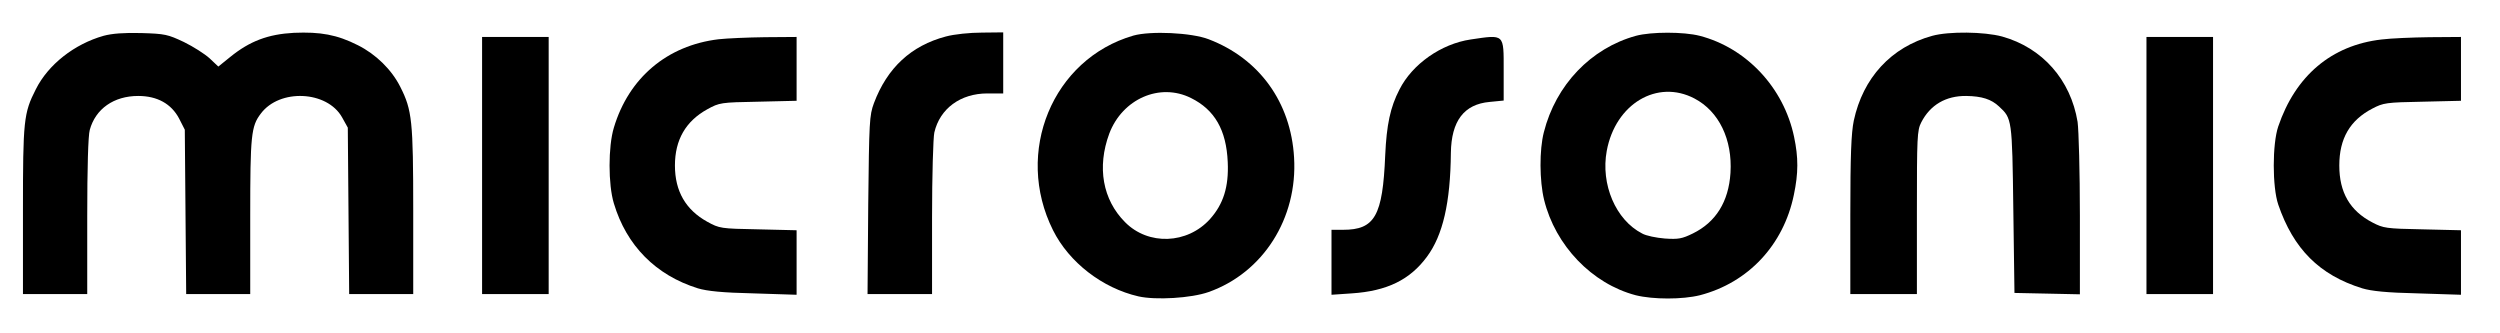 <svg width="300" height="40" viewBox="0 0 300 40" fill="none" xmlns="http://www.w3.org/2000/svg">
<path d="M12.424 4.298C8.926 5.289 5.785 7.741 4.298 10.716C2.837 13.581 2.755 14.463 2.755 25.289V35.289H6.612H10.468V25.978C10.468 20.138 10.579 16.281 10.771 15.592C11.46 13.058 13.664 11.515 16.584 11.515C18.87 11.515 20.551 12.452 21.488 14.215L22.176 15.565L22.259 25.427L22.342 35.289H26.198H30.027V25.978C30.027 16.198 30.138 15.152 31.295 13.636C33.554 10.606 39.256 10.882 41.047 14.077L41.736 15.317L41.818 25.289L41.901 35.289H45.758H49.587V25.289C49.587 14.49 49.449 13.223 48.044 10.441C46.997 8.347 45.096 6.501 42.948 5.427C40.441 4.16 38.457 3.802 35.262 3.939C32.176 4.105 29.972 4.931 27.631 6.832L26.198 7.989L25.151 6.997C24.573 6.474 23.196 5.592 22.066 5.041C20.138 4.132 19.807 4.05 16.97 3.967C14.848 3.912 13.444 4.022 12.424 4.298Z" fill="black"/>
<path d="M113.499 4.38C109.339 5.482 106.474 8.127 104.876 12.369C104.325 13.857 104.298 14.546 104.187 24.601L104.105 35.289H107.961H111.846V26.116C111.846 21.102 111.983 16.474 112.121 15.895C112.782 13.03 115.262 11.212 118.485 11.212H120.386V7.548V3.884L117.851 3.912C116.391 3.912 114.518 4.105 113.499 4.38Z" fill="black"/>
<path d="M136.006 4.27C126.309 7.08 121.68 18.265 126.364 27.631C128.292 31.488 132.287 34.573 136.612 35.565C138.678 36.033 142.948 35.785 145.041 35.041C151.57 32.727 155.73 26.198 155.289 18.898C154.904 12.259 151.102 7.025 145.041 4.711C142.975 3.912 138.072 3.691 136.006 4.27ZM142.92 11.763C145.758 13.168 147.163 15.592 147.328 19.449C147.466 22.424 146.804 24.49 145.207 26.281C142.479 29.311 137.796 29.477 135.014 26.667C132.314 23.967 131.625 20.055 133.113 16.033C134.683 11.873 139.174 9.89 142.92 11.763Z" fill="black"/>
<path d="M196.309 4.298C190.909 5.785 186.694 10.193 185.262 15.868C184.711 17.989 184.738 21.708 185.289 23.967C186.639 29.477 191.047 34.05 196.281 35.427C198.375 35.95 201.901 35.95 203.994 35.427C209.807 33.912 214.022 29.394 215.262 23.388C215.813 20.771 215.813 18.898 215.289 16.419C214.05 10.523 209.587 5.758 203.967 4.298C202.039 3.802 198.154 3.802 196.309 4.298ZM203.333 11.818C206.281 13.361 207.906 16.749 207.658 20.744C207.438 24.215 205.895 26.667 203.14 28.017C201.846 28.65 201.405 28.733 199.78 28.623C198.76 28.54 197.521 28.292 197.052 28.017C193.884 26.391 192.066 22.121 192.81 18.099C193.857 12.452 198.871 9.477 203.333 11.818Z" fill="black"/>
<path d="M231.873 4.298C226.942 5.647 223.554 9.339 222.452 14.49C222.149 15.978 222.039 18.595 222.039 25.84V35.289H226.033H230.028V25.51C230.028 16.419 230.055 15.648 230.551 14.683C231.625 12.59 233.499 11.488 235.95 11.515C237.824 11.543 238.953 11.901 239.89 12.783C241.433 14.215 241.46 14.242 241.598 25.096L241.736 35.152L245.675 35.234L249.587 35.317V25.868C249.587 20.661 249.449 15.62 249.311 14.628C248.485 9.587 245.096 5.73 240.248 4.38C238.099 3.802 233.884 3.747 231.873 4.298Z" fill="black"/>
<path d="M57.851 19.862V35.289H61.846H65.84V19.862V4.435H61.846H57.851V19.862Z" fill="black"/>
<path d="M86.226 4.711C80.055 5.454 75.454 9.339 73.664 15.317C72.975 17.576 72.975 22.149 73.664 24.408C75.179 29.477 78.705 33.03 83.746 34.6C84.849 34.931 86.694 35.124 90.441 35.206L95.592 35.372V31.488V27.631L90.992 27.521C86.474 27.438 86.336 27.41 84.876 26.611C82.287 25.179 80.992 22.948 80.992 19.862C80.992 16.777 82.287 14.545 84.876 13.113C86.336 12.314 86.474 12.286 90.992 12.204L95.592 12.094V8.264V4.435L91.818 4.463C89.725 4.49 87.218 4.6 86.226 4.711Z" fill="black"/>
<path d="M176.474 4.738C172.948 5.262 169.477 7.686 167.934 10.744C166.832 12.865 166.391 14.986 166.226 18.622C165.923 25.923 164.986 27.576 161.157 27.576H159.78V31.46V35.372L162.204 35.206C166.419 34.931 169.201 33.581 171.24 30.799C173.141 28.237 174.05 24.325 174.105 18.347C174.16 14.518 175.675 12.507 178.76 12.231L180.441 12.066V8.43C180.441 4.022 180.579 4.132 176.474 4.738Z" fill="black"/>
<path d="M257.576 19.862V35.289H261.57H265.565V19.862V4.435H261.57H257.576V19.862Z" fill="black"/>
<path d="M285.785 4.738C279.78 5.427 275.455 9.091 273.388 15.179C272.672 17.3 272.672 22.424 273.388 24.545C275.207 29.862 278.32 33.003 283.471 34.6C284.573 34.931 286.391 35.124 290.165 35.206L295.317 35.372V31.488V27.631L290.716 27.521C286.309 27.438 286.006 27.383 284.683 26.694C281.983 25.289 280.716 23.085 280.716 19.862C280.716 16.639 281.983 14.435 284.683 13.03C286.006 12.341 286.309 12.286 290.716 12.204L295.317 12.094V8.264V4.435L291.543 4.463C289.449 4.49 286.86 4.6 285.785 4.738Z" fill="black"/>
</svg>
